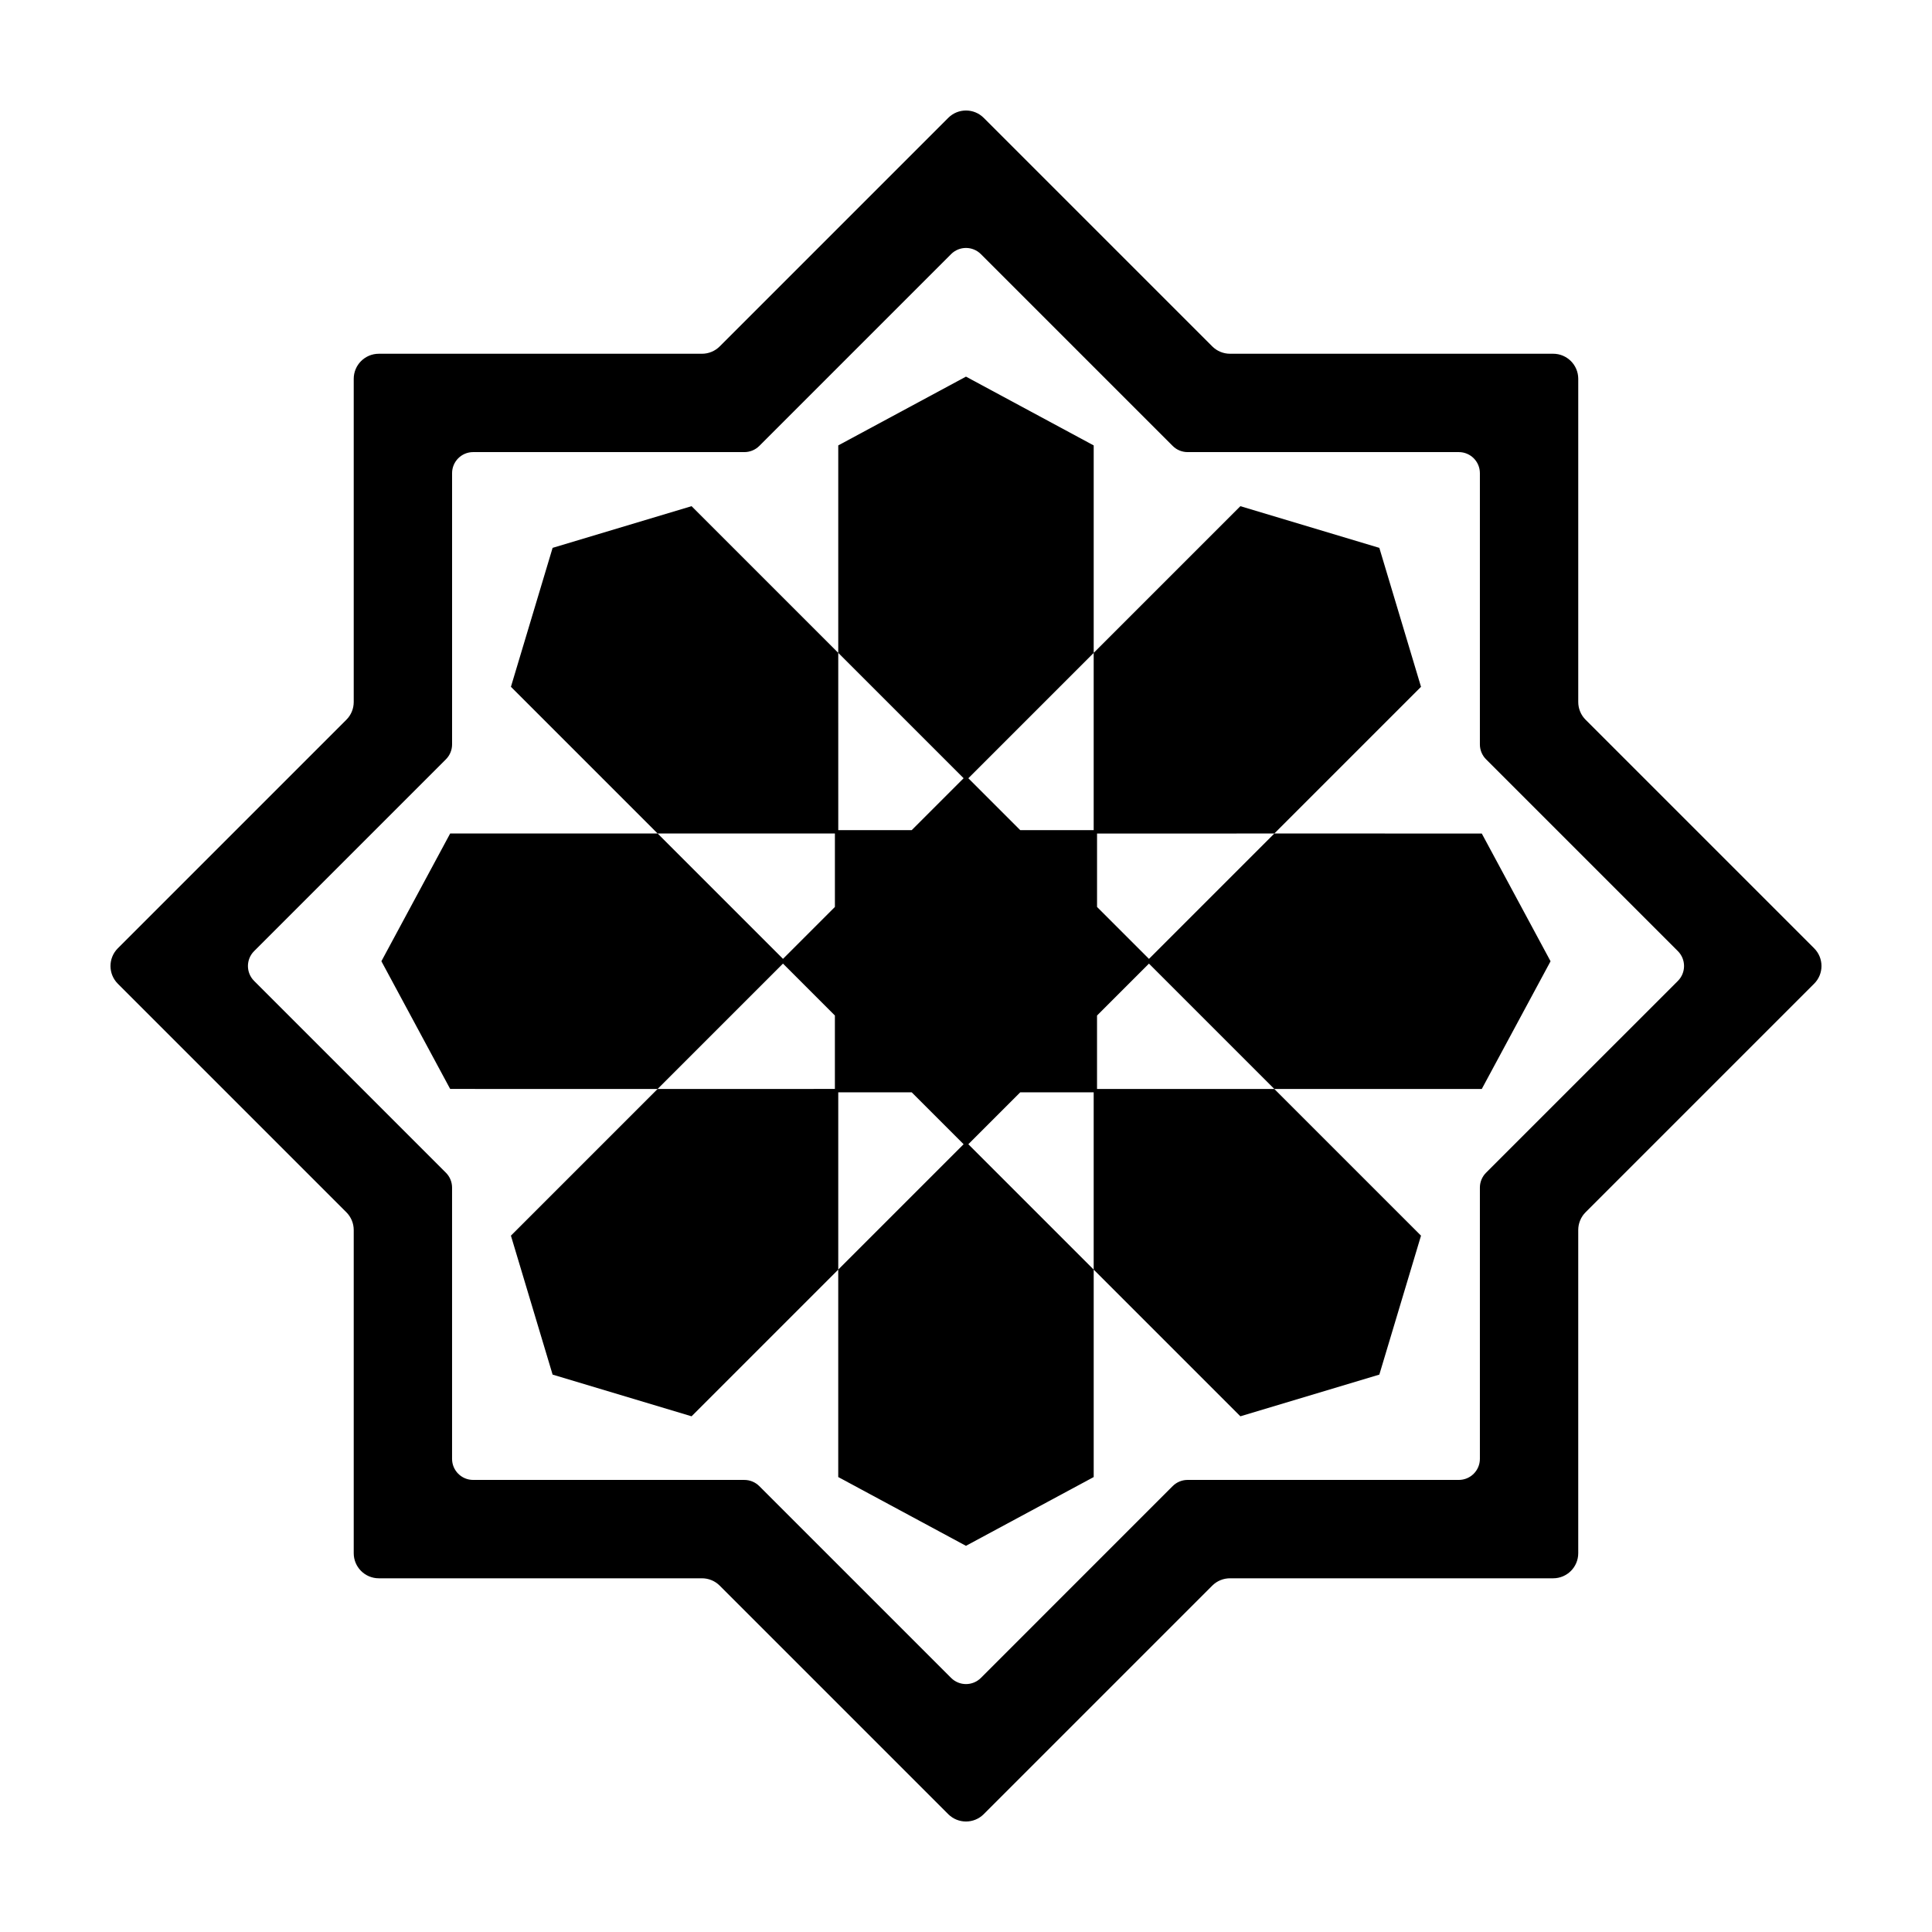 <?xml version="1.0" encoding="UTF-8"?>
<!-- Uploaded to: SVG Repo, www.svgrepo.com, Generator: SVG Repo Mixer Tools -->
<svg fill="#000000" width="800px" height="800px" version="1.1" viewBox="144 144 512 512" xmlns="http://www.w3.org/2000/svg">
 <g>
  <path d="m481.71 364.89c-11.074 11.074-22.148 22.148-33.223 33.223l-13.758-13.758v-19.461l46.98-0.004 38.875-38.875c-3.684-12.273-7.367-24.547-11.047-36.824-12.273-3.684-24.547-7.367-36.824-11.047l-38.875 38.875v46.984h-19.461l-13.758-13.758 33.223-33.223v-54.98c-11.285-6.078-22.57-12.152-33.848-18.23-11.285 6.074-22.566 12.152-33.848 18.227v54.977c11.074 11.074 22.148 22.148 33.223 33.223l-13.758 13.758h-19.461l-0.004-46.98c-12.957-12.957-25.914-25.914-38.875-38.875-12.273 3.684-24.547 7.367-36.824 11.047-3.684 12.273-7.367 24.547-11.047 36.824l38.875 38.875h46.984v19.461l-13.758 13.758-33.223-33.223h-54.977c-6.074 11.285-12.152 22.566-18.227 33.852 6.074 11.285 12.152 22.566 18.227 33.848l54.973 0.004 33.223-33.223 13.758 13.758v19.461l-46.98 0.004-38.875 38.875c3.684 12.273 7.367 24.547 11.047 36.824 12.273 3.684 24.547 7.367 36.824 11.047l38.875-38.875v-46.984h19.461l13.758 13.758-33.223 33.223v54.977c11.285 6.074 22.566 12.152 33.848 18.227 11.285-6.074 22.566-12.152 33.852-18.227v-54.977c-11.074-11.074-22.148-22.148-33.223-33.223l13.758-13.758h19.461v46.984l38.875 38.875c12.273-3.684 24.547-7.367 36.824-11.047 3.684-12.273 7.367-24.547 11.047-36.824l-38.875-38.875h-46.984v-19.461l13.758-13.758 33.223 33.223h54.98c6.074-11.285 12.152-22.566 18.227-33.848-6.074-11.285-12.152-22.566-18.227-33.852z"/>
  <path d="m624.76 395.3-60.559-60.559c-1.25-1.246-1.949-2.938-1.949-4.699v-85.648c0-3.672-2.977-6.648-6.648-6.648h-85.637c-1.762 0-3.457-0.699-4.707-1.949l-60.562-60.559c-2.594-2.602-6.805-2.602-9.406 0l-60.559 60.562c-1.25 1.246-2.938 1.949-4.707 1.949h-85.637c-3.672 0-6.648 2.977-6.648 6.648v85.645c0 1.762-0.699 3.457-1.949 4.699l-60.559 60.559c-2.602 2.602-2.602 6.812 0 9.406l60.559 60.559c1.246 1.25 1.949 2.938 1.949 4.707v85.645c0 3.672 2.977 6.648 6.648 6.648h85.645c1.762 0 3.457 0.699 4.699 1.949l60.559 60.559c2.602 2.594 6.812 2.594 9.406 0l60.559-60.559c1.246-1.25 2.938-1.949 4.699-1.949h85.645c3.672 0 6.648-2.977 6.648-6.648v-85.652c0-1.762 0.699-3.457 1.949-4.707l60.559-60.559c2.606-2.59 2.606-6.801 0.004-9.398zm-36.102 8.652-50.836 50.828c-1.047 1.047-1.637 2.469-1.637 3.949v71.883c0 3.082-2.5 5.582-5.582 5.582h-71.883c-1.48 0-2.902 0.59-3.949 1.637l-50.824 50.832c-2.18 2.18-5.715 2.18-7.894 0l-50.836-50.828c-1.047-1.047-2.469-1.637-3.949-1.637l-71.883-0.004c-3.082 0-5.582-2.5-5.582-5.582v-71.887c0-1.48-0.59-2.902-1.637-3.949l-50.824-50.824c-2.18-2.18-2.18-5.715 0-7.894l50.828-50.828c1.047-1.047 1.637-2.469 1.637-3.949v-71.887c0-3.082 2.5-5.582 5.582-5.582h71.883c1.48 0 2.902-0.59 3.949-1.637l50.828-50.828c2.18-2.18 5.715-2.18 7.894 0l50.828 50.828c1.047 1.047 2.469 1.637 3.949 1.637h71.883c3.082 0 5.582 2.5 5.582 5.582v71.883c0 1.48 0.59 2.902 1.637 3.949l50.828 50.828c2.184 2.18 2.184 5.715 0.008 7.898z"/>
 </g>
</svg>